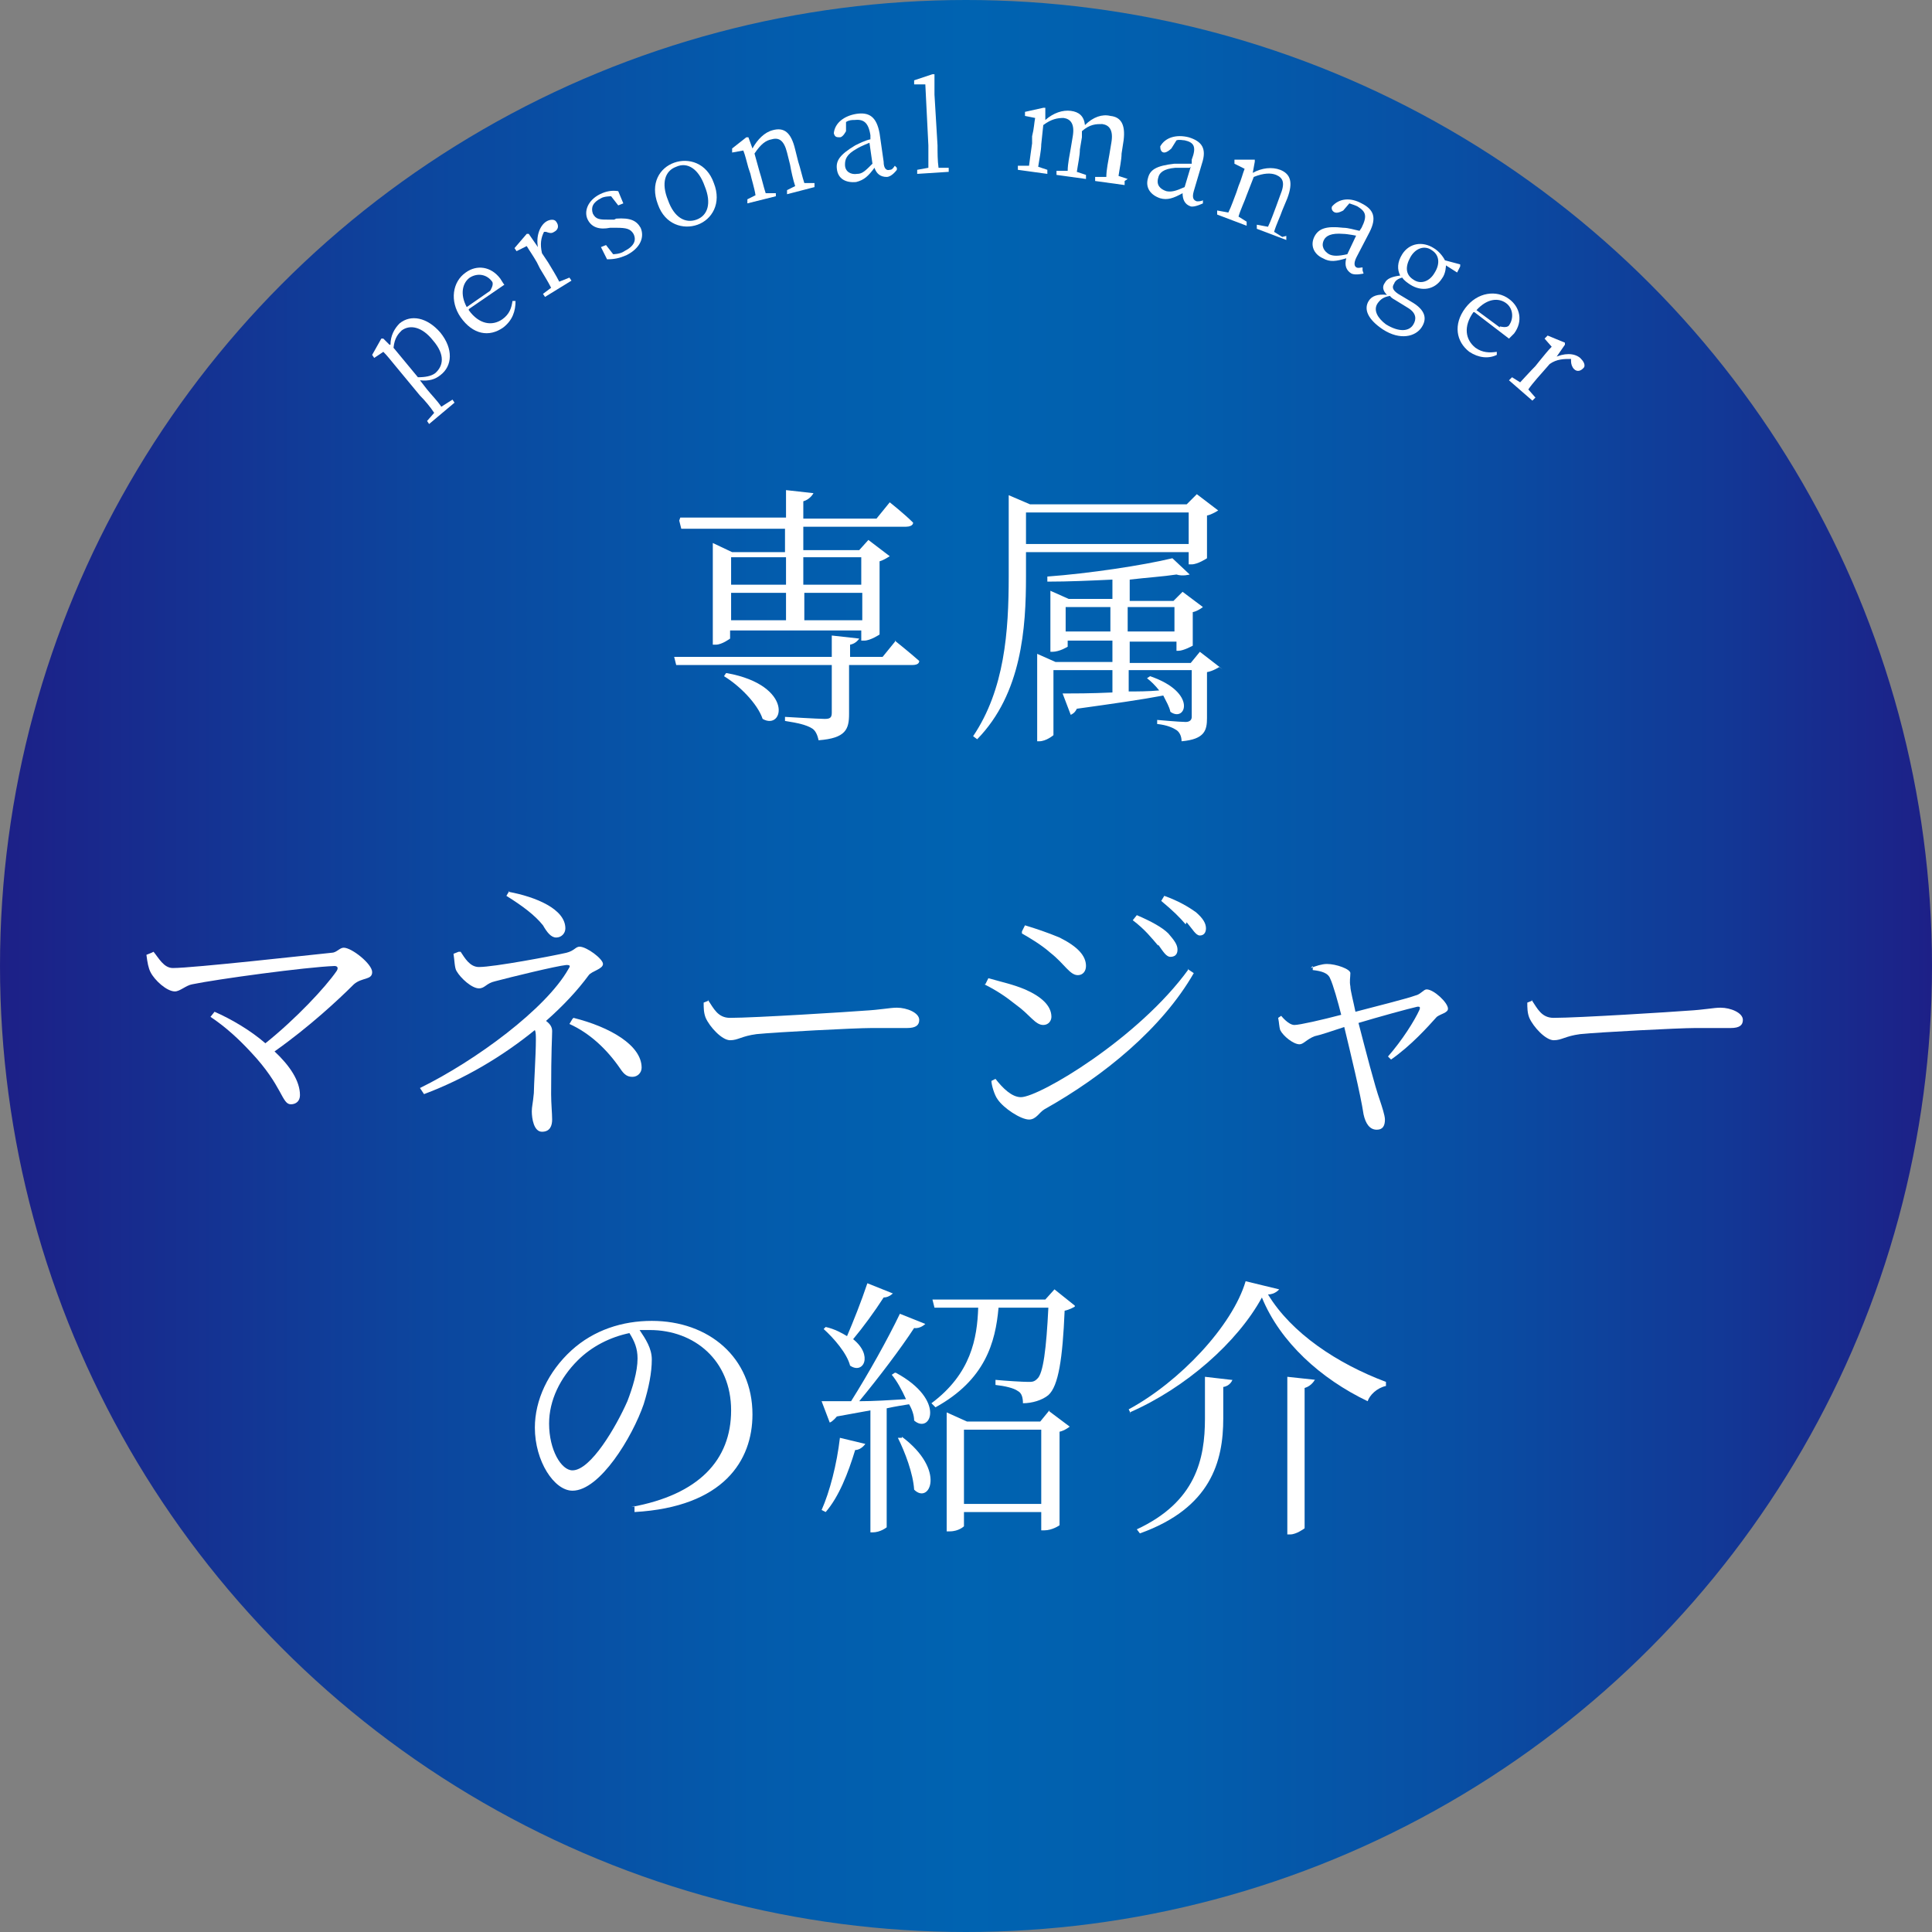 <?xml version="1.0" encoding="UTF-8"?>
<svg id="Layer_2" xmlns="http://www.w3.org/2000/svg" xmlns:xlink="http://www.w3.org/1999/xlink" viewBox="0 0 19 19">
  <rect x="0" y="0" width="19" height="19" fill="#808080" stroke="none"/>
  <defs>
    <style>
      .cls-1 {
        fill: #fff;
      }

      .cls-2 {
        fill: url(#_新規グラデーションスウォッチ_1);
      }
    </style>
    <linearGradient id="_新規グラデーションスウォッチ_1" data-name="新規グラデーションスウォッチ 1" x1="0" y1="9.5" x2="19" y2="9.5" gradientUnits="userSpaceOnUse">
      <stop offset="0" stop-color="#1d2087"/>
      <stop offset=".02" stop-color="#1b2389"/>
      <stop offset=".22" stop-color="#0c469e"/>
      <stop offset=".39" stop-color="#035bac"/>
      <stop offset=".5" stop-color="#0063b1"/>
      <stop offset=".61" stop-color="#025ead"/>
      <stop offset=".75" stop-color="#084fa4"/>
      <stop offset=".89" stop-color="#123896"/>
      <stop offset="1" stop-color="#1d2087"/>
    </linearGradient>
  </defs>
  <g id="_レイヤー_1" data-name="レイヤー_1">
    <g>
      <circle class="cls-2" cx="9.5" cy="9.5" r="9.5"/>
      <g>
        <path class="cls-1" d="M8.8,6.3s.15.12.24.2c0,.03-.03.04-.07.04h-.62v.48c0,.15-.03.24-.3.26-.01-.05-.03-.1-.07-.12-.05-.03-.13-.05-.26-.07v-.04s.33.02.39.02c.05,0,.07-.01.07-.06v-.47h-1.53l-.02-.08h1.55v-.21l.27.03s-.03.05-.09.06v.12h.32l.13-.16ZM6.69,5.09h1.04v-.27l.27.03s-.03.06-.1.08v.17h.72l.13-.16s.14.11.23.2c0,.03-.04.04-.07.04h-1.01v.23h.55l.09-.1.21.16s-.06.04-.1.05v.72s-.09.06-.15.06h-.03v-.1h-1.29v.08s-.08.06-.14.06h-.03v-1l.19.09h.52v-.23h-1.02l-.02-.08ZM7.15,6.62c.66.12.56.57.35.45-.05-.15-.23-.33-.38-.42l.02-.03ZM7.19,5.48v.27h.54v-.27h-.54ZM7.19,6.1h.54v-.27h-.54v.27ZM7.9,5.48v.27h.57v-.27h-.57ZM8.48,6.1v-.27h-.57v.27h.57Z"/>
        <path class="cls-1" d="M10.09,5.43v.24c0,.5-.04,1.15-.48,1.6l-.04-.03c.31-.46.35-1.03.35-1.57v-.8l.21.09h1.54l.1-.1.21.16s-.06.04-.11.05v.42s-.09.06-.15.06h-.03v-.12h-1.6ZM10.09,5.04v.31h1.6v-.31h-1.6ZM11.99,6.56s-.06.04-.12.05v.45c0,.12-.02.21-.25.23,0-.05-.02-.09-.05-.11-.03-.02-.09-.05-.19-.06v-.04s.22.02.28.02c.04,0,.06-.02.06-.05v-.46h-.62v.21c.09,0,.19,0,.3-.01-.04-.05-.08-.09-.12-.12l.03-.02c.47.16.35.46.2.35-.01-.05-.04-.1-.07-.16-.21.04-.49.08-.85.13-.02.04-.04.05-.06.06l-.08-.21c.1,0,.28,0,.49-.01v-.22h-.58v.64s-.07.06-.14.06h-.02v-.86l.18.08h.56v-.21h-.44v.06s-.08.05-.15.05h-.02v-.6l.18.08h.43v-.19c-.21.01-.43.02-.64.02v-.05c.41-.03.94-.11,1.23-.18l.17.16s-.07.02-.13,0c-.13.02-.29.03-.46.05v.21h.43l.09-.09.2.15s-.05.04-.1.05v.33s-.09.05-.14.05h-.02v-.09h-.46v.21h.6l.09-.11.22.17ZM10.92,6.21v-.24h-.44v.24h.44ZM11.09,5.97v.24h.46v-.24h-.46Z"/>
        <path class="cls-1" d="M1.51,9.36c.05.06.1.16.19.16.2,0,1.36-.13,1.56-.15.05,0,.08-.05.12-.05.08,0,.28.16.28.24s-.1.05-.18.12c-.15.15-.44.42-.78.66.15.14.25.29.25.43,0,.06-.04.09-.09.09-.09,0-.08-.18-.39-.51-.12-.13-.25-.25-.4-.35l.04-.05c.16.07.35.18.5.31.3-.24.59-.55.7-.71.02-.03.01-.05-.02-.05-.28.01-1.16.13-1.4.18-.06.01-.12.07-.17.07-.08,0-.2-.11-.24-.19-.02-.04-.03-.09-.04-.17l.05-.02Z"/>
        <path class="cls-1" d="M4.53,9.36c.04.06.09.15.18.15.15,0,.73-.11.86-.14.08-.02.09-.06.13-.06.07,0,.23.12.23.17,0,.05-.11.07-.14.11-.11.15-.25.3-.42.45.04.03.06.06.06.1,0,.07-.01.17-.01.62,0,.09.01.19.01.25s-.02.12-.1.12-.1-.13-.1-.2c0-.05.01-.07.02-.18,0-.07.02-.38.02-.52,0-.05,0-.08-.01-.1-.32.26-.69.48-1.09.63l-.04-.06c.55-.27,1.24-.78,1.46-1.17.02-.03.02-.04-.02-.04-.1.01-.55.12-.7.16-.09.02-.1.07-.16.07-.07,0-.18-.1-.22-.17-.02-.03-.02-.11-.03-.17l.05-.02ZM5,8.77c.27.05.56.17.56.36,0,.05-.04.09-.09.09s-.09-.05-.13-.12c-.08-.1-.2-.19-.36-.29l.03-.05ZM5.64,10.01c.36.09.67.27.67.49,0,.05-.04.09-.09.09s-.08-.02-.12-.08c-.13-.19-.3-.35-.5-.44l.03-.05Z"/>
        <path class="cls-1" d="M6.96,9.83c.06.09.1.18.22.18.24,0,1.19-.06,1.31-.07.18-.01.26-.03.33-.03.1,0,.22.05.22.12,0,.05-.03.08-.12.08s-.19,0-.35,0-.93.04-1.13.06c-.15.02-.18.06-.26.06s-.2-.13-.24-.22c-.02-.05-.02-.1-.02-.15l.05-.02Z"/>
        <path class="cls-1" d="M9.69,9.68l.03-.06c.14.04.24.06.36.11.16.07.26.16.26.27,0,.04-.03.08-.08.08-.08,0-.13-.1-.27-.2-.1-.08-.19-.14-.31-.2ZM11.68,9.53l.06.04c-.31.54-.88,1.01-1.47,1.34-.05.03-.08.1-.15.1-.08,0-.25-.11-.31-.2-.03-.04-.06-.14-.06-.18l.04-.02c.07.09.16.18.25.18.18,0,1.16-.58,1.65-1.26ZM10.05,9.16l.03-.06c.1.03.22.07.34.12.18.09.26.18.26.28,0,.05-.03.09-.08.09-.08,0-.13-.11-.27-.22-.09-.08-.21-.15-.28-.19ZM11.39,9.3c-.06-.07-.13-.16-.25-.25l.04-.05c.14.06.25.12.31.18.06.07.09.11.09.16,0,.05-.03.07-.07.07-.04,0-.07-.05-.12-.12ZM11.66,9.09c-.06-.07-.12-.13-.24-.23l.03-.05c.14.05.24.11.31.16.07.06.1.11.1.16,0,.04-.02.07-.06.07-.04,0-.07-.06-.13-.13Z"/>
        <path class="cls-1" d="M12.89,9.52c.05-.02.11-.04.16-.04.09,0,.23.05.23.09,0,.04-.01.08,0,.13,0,.04.03.15.05.25.19-.05.51-.13.59-.16.05-.01.08-.06.11-.06.07,0,.21.13.21.19,0,.04-.07.05-.11.08-.09.1-.25.28-.45.42l-.03-.03c.14-.16.26-.35.31-.46.01-.03,0-.03-.02-.03-.09.02-.38.1-.58.16.07.27.16.62.21.76.02.06.05.15.05.19,0,.06-.02.1-.08.1-.07,0-.11-.06-.13-.15-.03-.2-.13-.61-.19-.86-.12.04-.24.08-.29.09-.08.03-.11.08-.15.08-.06,0-.16-.08-.19-.14-.01-.03-.01-.07-.02-.12l.03-.02s.07.09.13.09c.05,0,.27-.05.46-.1-.03-.12-.08-.3-.11-.36-.02-.05-.08-.07-.17-.08v-.04Z"/>
        <path class="cls-1" d="M15.06,9.83c.06.09.1.18.22.18.24,0,1.19-.06,1.31-.07.18-.01.26-.03.33-.03.1,0,.22.05.22.12,0,.05-.03.08-.12.08s-.19,0-.35,0-.93.04-1.13.06c-.15.02-.18.06-.26.06s-.2-.13-.24-.22c-.02-.05-.02-.1-.02-.15l.05-.02Z"/>
        <path class="cls-1" d="M6.21,14.82c.66-.12.98-.46.98-.95s-.36-.79-.8-.79c-.03,0-.06,0-.1,0,.06.09.12.18.12.29,0,.13-.03.28-.08.44-.11.32-.43.85-.7.85-.18,0-.37-.29-.37-.62,0-.27.13-.55.36-.76.22-.2.5-.29.79-.29.56,0,.99.36.99.92,0,.45-.28.91-1.16.96v-.06ZM6.19,13.11c-.19.04-.37.13-.51.27-.17.17-.28.39-.28.62,0,.26.12.46.23.46.18,0,.43-.43.54-.68.05-.13.1-.29.1-.42,0-.1-.03-.17-.08-.25Z"/>
        <path class="cls-1" d="M8.08,14.85c.08-.18.15-.45.18-.71l.25.06s-.04.06-.1.06c-.07.23-.16.46-.29.61l-.04-.02ZM8.81,13.5c.5.27.34.61.18.47,0-.05-.02-.11-.05-.16-.06.01-.13.02-.22.04v1.17s-.06.05-.14.05h-.02v-1.2l-.33.06s-.04.05-.07.06l-.08-.21c.07,0,.17,0,.29,0,.17-.27.36-.61.48-.86l.25.1s-.05.05-.11.04c-.13.2-.35.49-.54.72.14,0,.3-.01.46-.02-.04-.09-.09-.18-.14-.24l.03-.02ZM8.79,12.71s-.04.05-.1.05c-.09.14-.2.29-.3.41.2.16.1.35-.03.26-.03-.12-.16-.27-.26-.36l.02-.02c.09.02.16.06.21.09.06-.14.14-.34.2-.52l.25.1ZM8.87,14.13c.44.33.27.67.12.52-.01-.16-.09-.37-.16-.51h.04ZM10.57,12.85s-.05.03-.1.04c-.02.47-.06.74-.16.83-.06.05-.16.08-.25.08,0-.05-.01-.1-.05-.12-.04-.03-.13-.05-.22-.06v-.05c.1.01.27.02.32.02.04,0,.06,0,.09-.03.06-.05.09-.3.11-.7h-.49c-.03.34-.13.71-.62.98l-.04-.04c.39-.29.45-.64.46-.94h-.43l-.02-.08h1.11l.09-.1.2.16ZM10.32,13.88l.2.15s-.05.04-.1.05v.92s-.07.05-.15.05h-.03v-.18h-.76v.14s-.05.05-.14.05h-.03v-1.17l.2.09h.72l.09-.11ZM10.24,14.79v-.73h-.76v.73h.76Z"/>
        <path class="cls-1" d="M11.12,13.9l-.02-.04c.5-.27,1.02-.82,1.15-1.26l.33.08s-.04.05-.11.05c.23.38.68.68,1.16.86v.04c-.09.02-.16.09-.18.15-.46-.22-.86-.58-1.04-1.02-.24.44-.75.89-1.3,1.13ZM12.12,13.57s-.02.06-.09.07v.31c0,.42-.12.88-.82,1.13l-.03-.04c.58-.27.67-.69.67-1.09v-.41l.26.03ZM12.93,13.57s-.03.06-.1.08v1.38s-.08.06-.14.06h-.03v-1.55l.28.03Z"/>
      </g>
      <g>
        <path class="cls-1" d="M3.84,3.39c0-.09.04-.16.09-.21.11-.09.27-.06.4.09.13.16.12.33,0,.42-.05.04-.11.06-.2.05l.07.09c.04.05.1.11.14.17l.11-.07.02.03-.25.21-.02-.03.07-.08c-.04-.06-.09-.12-.14-.17l-.24-.29c-.05-.06-.08-.1-.12-.14l-.09.06-.02-.03.09-.16h.02s.06.06.06.06ZM4.11,3.71c.07,0,.13-.01.17-.04.08-.07.1-.18-.02-.32-.11-.14-.23-.16-.31-.1-.03.03-.07.07-.08.17l.24.29Z"/>
        <path class="cls-1" d="M4.61,3.05c.1.14.23.16.33.09.07-.05.09-.11.1-.18h.03c0,.1-.03.19-.12.26-.14.1-.3.07-.42-.1-.11-.16-.08-.35.05-.44.11-.08.25-.06.34.06.02.03.03.05.04.06l-.35.24ZM4.82,2.86s.04-.06.02-.09c-.05-.07-.14-.09-.22-.04-.07.05-.1.16-.03.29l.23-.16Z"/>
        <path class="cls-1" d="M5.29,2.43c-.02-.11.02-.21.08-.25.03-.02.08-.03.1,0,.03.04.02.08-.02.1-.03.02-.05.01-.08,0h-.02c-.03.06-.04.12-.02.21l.06.09c.03.05.08.13.11.19l.1-.04.02.03-.26.16-.02-.03.08-.06c-.03-.06-.08-.14-.11-.19l-.03-.06c-.04-.07-.07-.11-.1-.16l-.1.05-.02-.03.12-.14h.02s.09.13.09.13Z"/>
        <path class="cls-1" d="M6.06,2.15c.14-.01.2.02.24.09.04.09,0,.2-.14.27-.07.03-.12.04-.19.04l-.06-.12.05-.02.07.09s.07,0,.11-.03c.1-.05.12-.11.09-.17-.03-.05-.07-.06-.17-.06h-.06c-.1.02-.18,0-.22-.08-.04-.08,0-.19.12-.25.06-.03.12-.04.18-.03l.05.12-.05.02-.07-.09s-.07,0-.1.02c-.08.04-.1.09-.08.15.03.06.07.06.16.06h.05Z"/>
        <path class="cls-1" d="M6.47,2.01c-.08-.21.02-.36.16-.41.14-.05.32,0,.39.2.08.2-.02.36-.16.41-.14.05-.32,0-.39-.2ZM6.93,1.83c-.06-.17-.17-.24-.28-.19-.11.04-.15.16-.08.33.06.17.17.23.28.19.11-.04.15-.16.08-.33Z"/>
        <path class="cls-1" d="M8.01,1.8v.04s-.27.07-.27.07v-.04s.08-.04.08-.04c-.02-.06-.04-.15-.05-.21l-.03-.12c-.03-.12-.08-.15-.15-.13-.06.01-.11.05-.17.14l.05.18c.02.06.04.15.06.21h.1s0,.03,0,.03l-.28.07v-.04s.08-.04.08-.04c-.01-.07-.04-.16-.05-.21l-.02-.06c-.02-.07-.03-.12-.05-.17l-.11.02v-.04s.14-.11.14-.11h.02s.04.11.04.11c.05-.09.12-.16.2-.18.11-.03.18.02.22.19l.03.12c.02.06.04.15.06.21h.1Z"/>
        <path class="cls-1" d="M8.82,1.67s-.05.07-.1.07c-.06,0-.1-.03-.12-.09-.06.08-.1.12-.18.14-.1.01-.18-.03-.19-.13-.01-.08.03-.14.18-.23.04-.02.1-.05.15-.06v-.04c-.02-.13-.07-.16-.16-.15-.02,0-.05,0-.08.02v.09s-.03.06-.06.06c-.03,0-.05,0-.06-.04.01-.1.1-.17.22-.19.13-.02.2.03.23.19l.04.28c0,.07.03.09.06.08.02,0,.03-.01.05-.04l.02.02ZM8.56,1.4s-.1.04-.13.06c-.11.06-.12.11-.12.16,0,.07.06.1.12.09.05,0,.08-.03.15-.1l-.03-.21Z"/>
        <path class="cls-1" d="M9.33,1.65v.04s-.31.02-.31.02v-.04s.11-.02.11-.02c0-.07,0-.15,0-.22l-.03-.6h-.11s0-.04,0-.04l.18-.06h.02s0,.2,0,.2l.03.5c0,.07,0,.15.01.22h.11Z"/>
        <path class="cls-1" d="M11.06,1.78v.04s-.29-.04-.29-.04v-.04s.11,0,.11,0c0-.07.02-.16.03-.22l.02-.12c.02-.12-.02-.17-.09-.18-.06,0-.12,0-.2.07,0,.02,0,.04,0,.06l-.02.12c0,.06-.02.15-.03.22l.09.03v.04s-.29-.04-.29-.04v-.04s.11,0,.11,0c0-.07.02-.16.03-.22l.02-.12c.02-.12-.02-.17-.09-.18-.06,0-.12.01-.2.07l-.02.19c0,.06-.02.15-.03.22l.09.03v.04s-.29-.04-.29-.04v-.04s.11,0,.11,0c.01-.07.02-.16.03-.22v-.07c.02-.08.02-.13.03-.18l-.1-.02v-.04s.18-.04.18-.04h.02s0,.12,0,.12c.08-.07.17-.1.25-.09.08.01.13.05.14.14.08-.08.17-.11.25-.09.1.01.15.08.13.24l-.02.13c0,.06-.02.15-.03.22l.09.03Z"/>
        <path class="cls-1" d="M11.83,2s-.08.04-.12.03c-.06-.02-.08-.07-.08-.13-.09.05-.15.07-.22.05-.09-.03-.15-.1-.12-.2.02-.08.08-.12.26-.14.05,0,.11,0,.17,0v-.04c.05-.13.02-.17-.07-.19-.02,0-.05-.01-.08,0l-.05.08s-.04.04-.07.04c-.03,0-.04-.03-.04-.06.05-.09.16-.12.28-.09.13.04.18.11.13.26l-.08.27c-.02.07,0,.09.03.1.02,0,.04,0,.06-.01v.03ZM11.7,1.65c-.05,0-.11,0-.14,0-.12.01-.16.05-.17.1-.02.07.02.11.08.13.05.01.09,0,.18-.04l.06-.2Z"/>
        <path class="cls-1" d="M12.65,2.32v.04s-.29-.11-.29-.11v-.04s.11.02.11.02c.03-.06.06-.15.08-.2l.04-.11c.05-.12.03-.17-.04-.2-.05-.02-.12-.02-.22.02l-.07.18c-.02.06-.06.14-.08.21l.08.05v.04s-.29-.11-.29-.11v-.04s.11.02.11.02c.03-.06.06-.15.08-.2l.02-.06c.03-.07.04-.12.06-.17l-.1-.05v-.04s.2,0,.2,0v.02s-.02.11-.02.11c.09-.05.19-.06.27-.03.1.04.13.12.07.28l-.05.12c-.02.06-.06.14-.08.21l.08.05Z"/>
        <path class="cls-1" d="M13.41,2.69s-.08.02-.12,0c-.05-.03-.07-.08-.05-.15-.1.03-.16.04-.23,0-.09-.04-.13-.13-.08-.22.04-.07.11-.1.28-.08.05,0,.11.02.16.03l.02-.03c.06-.12.04-.16-.04-.21-.02-.01-.05-.02-.08-.03l-.06.07s-.05.03-.08.02c-.03-.01-.04-.04-.03-.06.07-.08.18-.09.29-.03.12.06.15.14.08.28l-.13.25c-.03.06-.02.09,0,.1.02.01.04,0,.06,0v.03ZM13.35,2.32s-.1-.02-.14-.02c-.12-.01-.17.02-.19.06-.03.06,0,.11.05.14.04.02.09.02.18,0l.09-.19Z"/>
        <path class="cls-1" d="M14.33,2.68l-.11-.07s0,.08-.04.13c-.07.11-.2.13-.31.06-.03-.02-.06-.04-.08-.07-.04.01-.07.03-.08.06-.02.03-.02.06.04.1l.15.09c.11.07.14.15.08.24-.06.09-.21.13-.38.02-.15-.1-.19-.2-.14-.28.03-.05.09-.07.18-.06-.04-.04-.05-.08-.02-.12.02-.04.07-.06.15-.07-.03-.06-.03-.13.02-.21.07-.11.2-.13.31-.06.05.03.09.08.11.12l.15.04v.02s-.03.06-.03.06ZM13.72,2.95s-.04-.02-.05-.04c-.06.01-.09.03-.12.07-.05.07,0,.15.08.21.13.08.23.07.27,0,.03-.05.03-.11-.05-.16l-.13-.08ZM14.11,2.68c.05-.08.05-.17-.03-.22-.07-.05-.16-.02-.21.07-.05.09-.05.17.03.22.07.05.16.02.21-.07Z"/>
        <path class="cls-1" d="M14.49,3.07c-.1.14-.08.27.02.35.07.05.14.05.21.04v.03c-.08.04-.18.03-.27-.03-.13-.1-.16-.27-.04-.43.12-.16.31-.18.43-.09.11.08.14.22.05.34-.02.02-.04.04-.05.05l-.34-.26ZM14.75,3.21s.07.02.09-.01c.05-.07.04-.17-.03-.22-.07-.05-.18-.05-.29.07l.23.17Z"/>
        <path class="cls-1" d="M15.28,3.52c.1-.05.2-.05.26,0,.03.03.05.06.04.09-.03.04-.07.05-.1.02-.02-.02-.03-.05-.03-.08v-.02c-.07,0-.14,0-.21.05l-.07.08s-.1.11-.14.17l.07.08-.03.03-.23-.2.03-.03.08.05s.11-.12.15-.16l.04-.05c.05-.06.08-.1.12-.14l-.07-.08.03-.03.17.07v.02s-.09.13-.09.13Z"/>
      </g>
    </g>
  </g>
</svg>